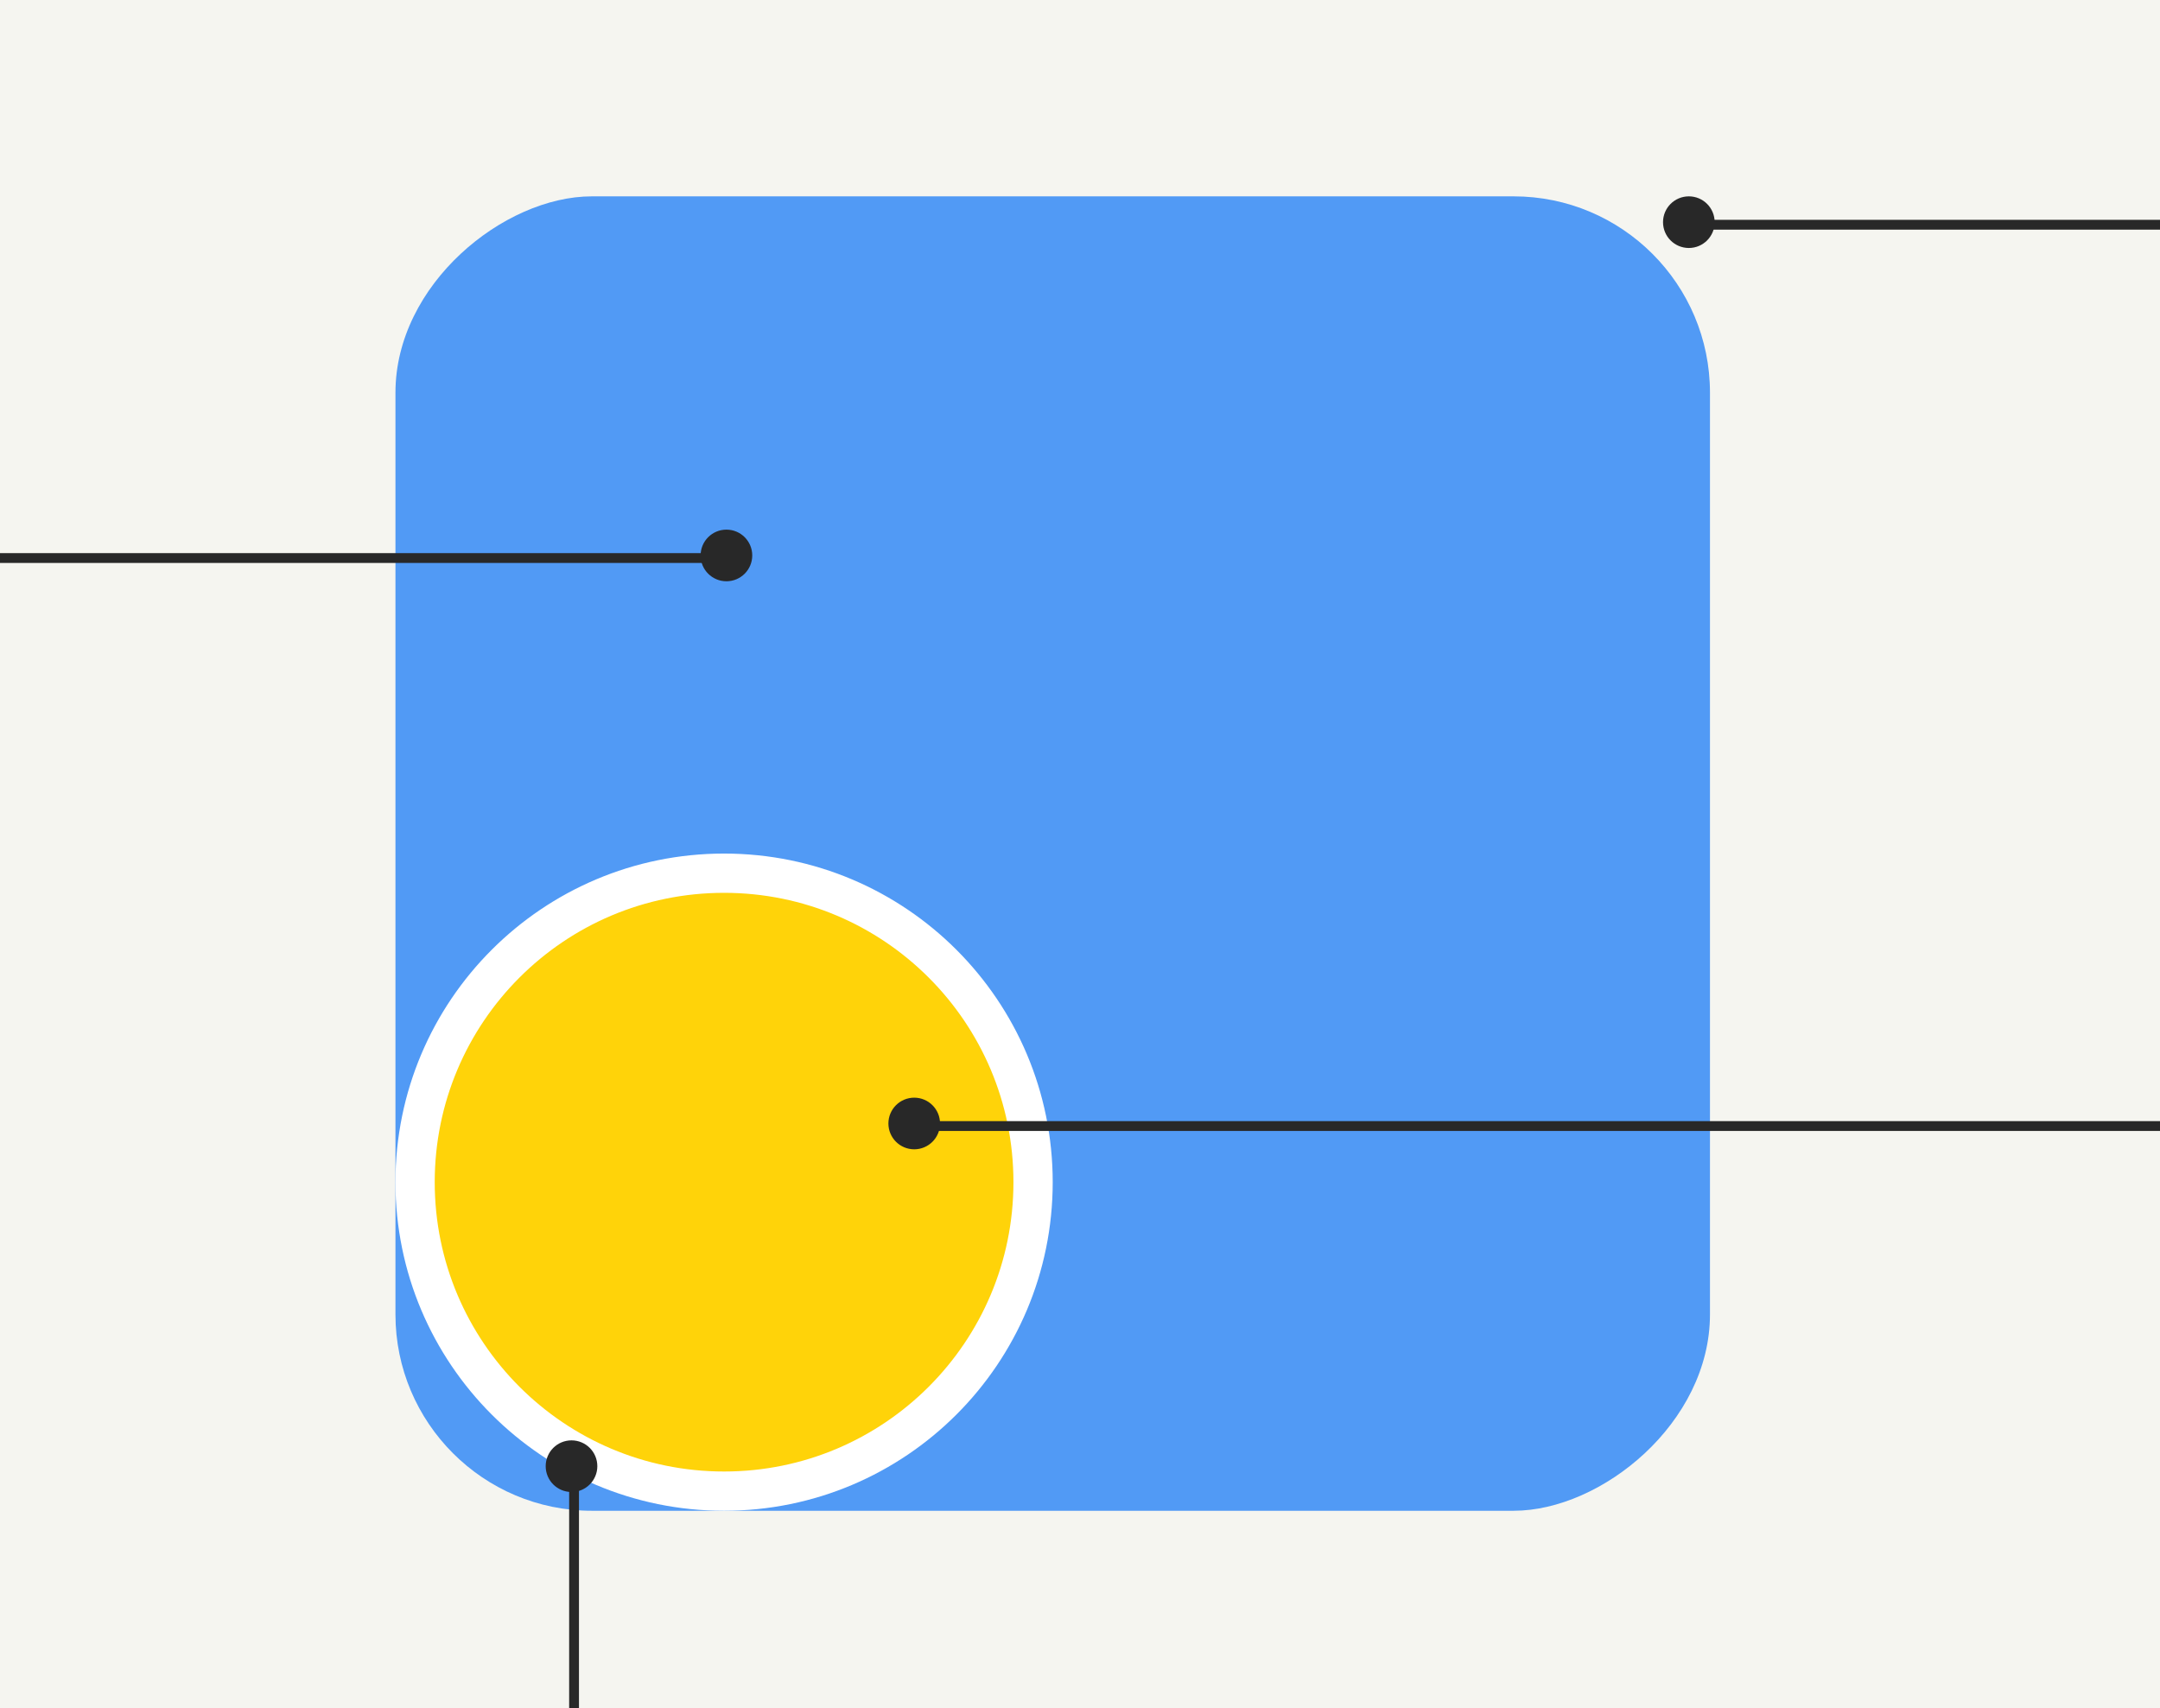<svg width="220" height="174" viewBox="0 0 220 174" fill="none" xmlns="http://www.w3.org/2000/svg">
<rect x="0" y="0" width="220" height="174" fill="#808080" stroke="none"/>
<g clip-path="url(#clip0)">
<rect width="220" height="174" fill="#F5F5F0"/>
<rect x="174.164" y="20" width="133.886" height="133.886" rx="20" transform="rotate(90 174.164 20)" fill="#519AF5"/>
<circle cx="73.749" cy="120.415" r="31.472" fill="#FFD309" stroke="white" stroke-width="4"/>
<circle cx="93.115" cy="114.438" r="2.13" fill="#282828" stroke="#282828"/>
<circle cx="172.012" cy="22.63" r="2.13" fill="#282828" stroke="#282828"/>
<circle cx="73.988" cy="56.578" r="2.13" fill="#282828" stroke="#282828"/>
<circle cx="58.209" cy="149.344" r="2.13" fill="#282828" stroke="#282828"/>
<line x1="263.103" y1="114.698" x2="95.266" y2="114.698" stroke="#282828"/>
<line x1="342" y1="22.891" x2="174.164" y2="22.891" stroke="#282828"/>
<line x1="58.469" y1="150.062" x2="58.469" y2="317.898" stroke="#282828"/>
<line x1="71.836" y1="56.841" x2="-96" y2="56.841" stroke="#282828"/>
</g>
<defs>
<clipPath id="clip0">
<rect width="220" height="174" fill="white"/>
</clipPath>
</defs>
</svg>
